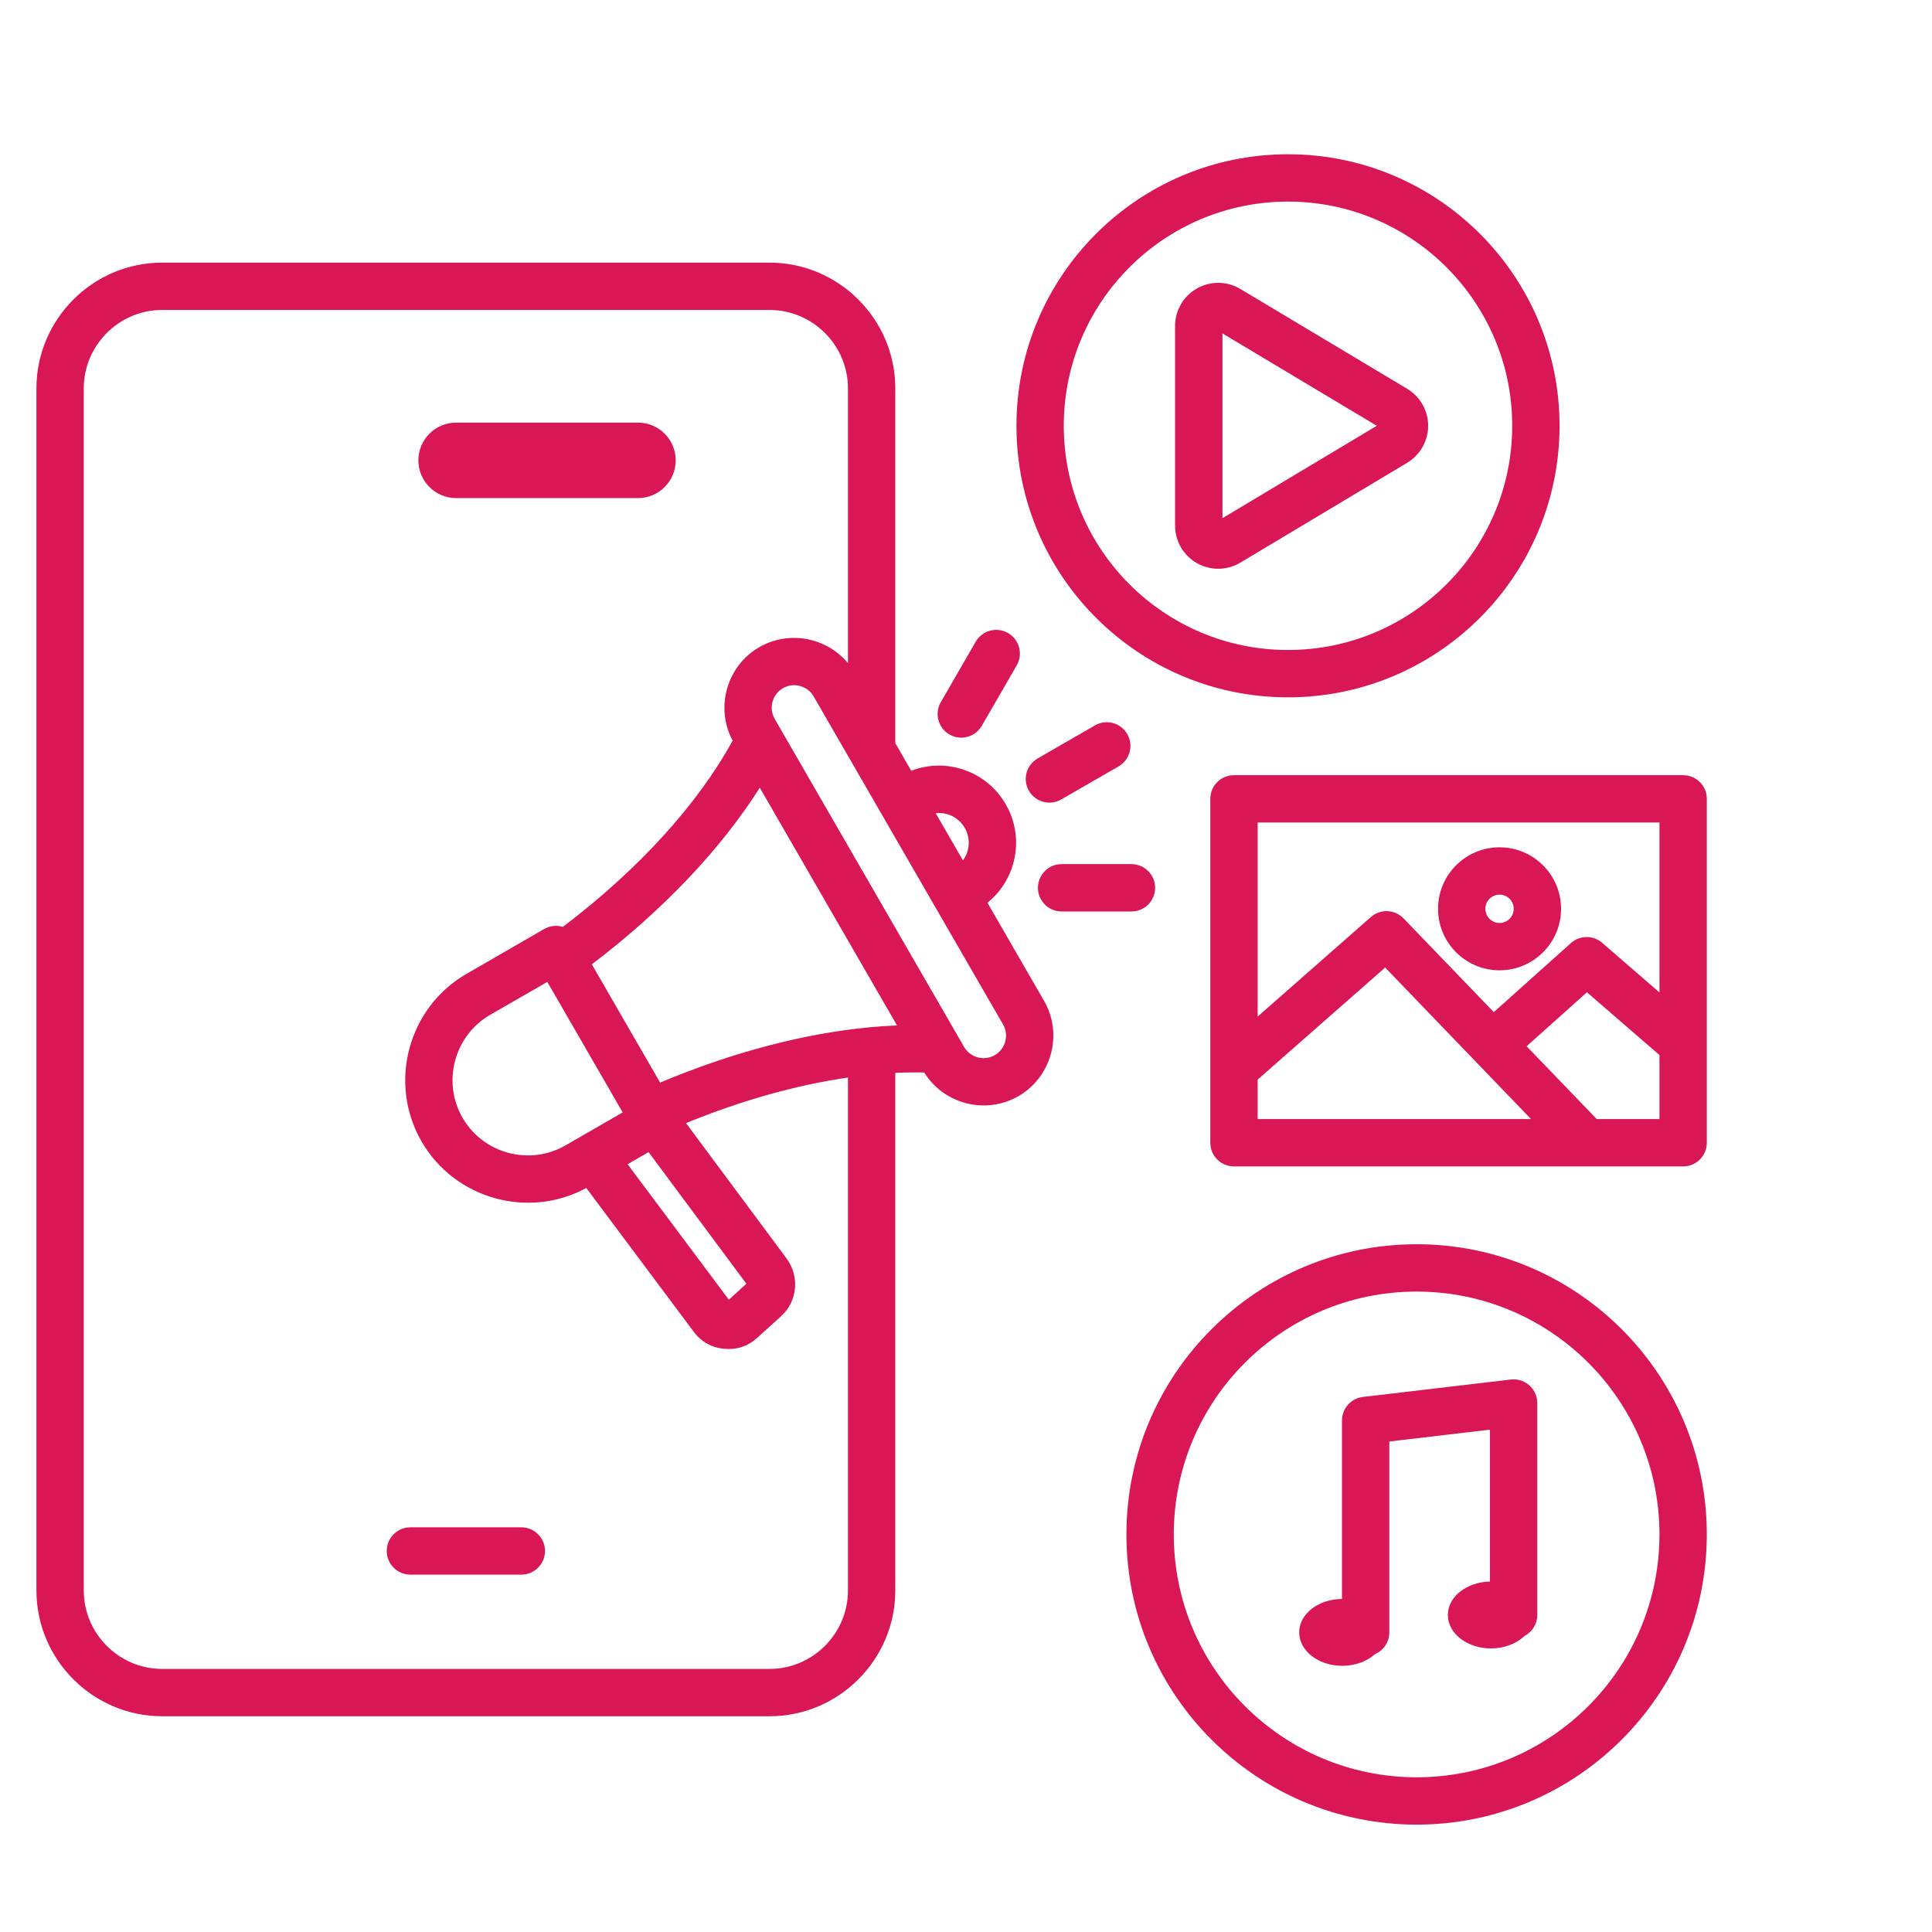 <svg width="64" height="64" viewBox="0 0 64 64" fill="none" xmlns="http://www.w3.org/2000/svg">
<path d="M21.134 14H15.109C14.419 14 13.859 14.56 13.859 15.25C13.859 15.94 14.419 16.5 15.109 16.5H21.134C21.824 16.5 22.384 15.94 22.384 15.25C22.384 14.56 21.824 14 21.134 14Z" fill="#D91656"/>
<path fill-rule="evenodd" clip-rule="evenodd" d="M29.658 35.541V52.688C29.658 54.979 27.784 56.853 25.493 56.853H5.369C3.082 56.853 1.207 54.979 1.207 52.688V12.865C1.207 10.573 3.082 8.7 5.369 8.7H25.493C27.784 8.7 29.658 10.574 29.658 12.865V24.618L30.186 25.533C31.34 25.087 32.678 25.535 33.316 26.641C33.954 27.745 33.674 29.128 32.71 29.905L34.584 33.151C35.221 34.252 34.841 35.674 33.738 36.311C32.658 36.934 31.27 36.581 30.616 35.528C30.304 35.521 29.985 35.526 29.658 35.541ZM31.899 28.502C32.124 28.197 32.16 27.775 31.958 27.425L31.958 27.425C31.756 27.075 31.372 26.895 30.995 26.937L31.899 28.502ZM33.227 33.936L26.954 23.071C26.749 22.716 26.291 22.592 25.936 22.797C25.581 23.002 25.458 23.46 25.663 23.815L31.936 34.68C32.141 35.035 32.599 35.157 32.954 34.953C33.309 34.748 33.432 34.29 33.227 33.936ZM28.09 21.967V12.865C28.09 11.436 26.921 10.268 25.493 10.268H5.369C3.943 10.268 2.775 11.436 2.775 12.865V52.688C2.775 54.116 3.943 55.285 5.369 55.285H25.493C26.921 55.285 28.09 54.116 28.09 52.688V35.695C26.402 35.94 24.581 36.445 22.725 37.204L26.052 41.683C26.497 42.282 26.42 43.107 25.87 43.605C25.87 43.605 25.09 44.312 25.089 44.313C24.783 44.593 24.413 44.718 23.998 44.681H23.997C23.581 44.645 23.234 44.453 22.983 44.12C22.983 44.119 22.982 44.119 22.982 44.118L19.422 39.354C17.5 40.396 15.064 39.717 13.965 37.813C12.847 35.877 13.517 33.377 15.454 32.26L18.025 30.776C18.221 30.663 18.445 30.644 18.645 30.705C21.173 28.788 23.121 26.628 24.27 24.536C23.684 23.443 24.071 22.063 25.151 21.439C26.139 20.869 27.384 21.117 28.09 21.967ZM13.595 52.162C13.162 52.162 12.811 51.811 12.811 51.378C12.811 50.946 13.162 50.594 13.595 50.594H17.27C17.703 50.594 18.054 50.946 18.054 51.378C18.054 51.811 17.703 52.162 17.27 52.162H13.595ZM20.627 36.85L18.13 32.526L16.237 33.618C15.048 34.304 14.636 35.84 15.323 37.029L15.323 37.029C16.009 38.218 17.545 38.629 18.734 37.942L20.627 36.85ZM20.79 38.566C21.744 39.843 23.697 42.456 24.144 43.054L24.725 42.526L21.485 38.165L20.79 38.566ZM29.715 33.969L25.169 26.094C23.902 28.094 22.001 30.126 19.605 31.945C19.983 32.598 21.491 35.209 21.867 35.862C24.29 34.844 26.665 34.233 28.8 34.031C29.11 34.002 29.415 33.981 29.715 33.969ZM56.54 26.463V37.855C56.54 38.288 56.189 38.639 55.756 38.639H40.877C40.444 38.639 40.093 38.288 40.093 37.855V26.463C40.093 26.03 40.444 25.679 40.877 25.679H55.756C56.189 25.679 56.54 26.03 56.54 26.463ZM52.894 37.071H54.972V34.95L52.569 32.87L50.572 34.659L52.894 37.071ZM41.661 35.764V37.071H50.718L45.885 32.051L41.661 35.764ZM54.972 32.876V27.247H41.661V33.676L45.412 30.378C45.727 30.101 46.204 30.121 46.495 30.423L49.484 33.529L52.038 31.241C52.331 30.978 52.775 30.974 53.074 31.232L54.972 32.876ZM49.674 28.068C50.799 28.068 51.712 28.981 51.712 30.105C51.712 31.23 50.799 32.143 49.674 32.143C48.55 32.143 47.637 31.23 47.637 30.105C47.637 28.981 48.55 28.068 49.674 28.068ZM49.674 29.636C49.415 29.636 49.205 29.846 49.205 30.105C49.205 30.364 49.415 30.575 49.674 30.575C49.933 30.575 50.144 30.364 50.144 30.105C50.144 29.846 49.933 29.636 49.674 29.636ZM35.155 26.483C34.78 26.7 34.3 26.571 34.084 26.196C33.868 25.821 33.997 25.341 34.372 25.125L36.271 24.03C36.646 23.813 37.126 23.942 37.342 24.317C37.558 24.692 37.429 25.172 37.055 25.388L35.155 26.483ZM32.523 24.044C32.306 24.419 31.826 24.547 31.452 24.331C31.077 24.114 30.949 23.634 31.165 23.26L32.322 21.257C32.539 20.882 33.019 20.754 33.394 20.971C33.768 21.187 33.897 21.667 33.68 22.042L32.523 24.044ZM35.167 30.194C34.735 30.194 34.383 29.842 34.383 29.41C34.383 28.977 34.735 28.625 35.167 28.625H37.481C37.913 28.625 38.265 28.977 38.265 29.41C38.265 29.842 37.913 30.194 37.481 30.194H35.167ZM42.667 5.11C47.631 5.11 51.662 9.14 51.662 14.105C51.662 19.07 47.631 23.1 42.667 23.1C37.702 23.1 33.671 19.07 33.671 14.105C33.671 9.14 37.702 5.11 42.667 5.11ZM42.667 6.678C38.567 6.678 35.239 10.006 35.239 14.105C35.239 18.204 38.567 21.532 42.667 21.532C46.766 21.532 50.094 18.204 50.094 14.105C50.094 10.006 46.766 6.678 42.667 6.678ZM46.614 12.879C47.045 13.137 47.309 13.603 47.309 14.105C47.309 14.607 47.045 15.072 46.614 15.33L41.088 18.638C40.647 18.902 40.098 18.909 39.65 18.655C39.203 18.401 38.926 17.927 38.926 17.413V10.797C38.926 10.283 39.203 9.808 39.65 9.555C40.098 9.301 40.647 9.308 41.088 9.572L46.614 12.879ZM40.495 11.044V17.166L45.608 14.105L40.495 11.044ZM46.927 41.217C52.233 41.217 56.54 45.525 56.54 50.83C56.54 56.135 52.233 60.443 46.927 60.443C41.622 60.443 37.314 56.135 37.314 50.83C37.314 45.525 41.622 41.217 46.927 41.217ZM46.927 42.785C42.487 42.785 38.883 46.39 38.883 50.83C38.883 55.27 42.487 58.875 46.927 58.875C51.367 58.875 54.972 55.27 54.972 50.83C54.972 46.39 51.367 42.785 46.927 42.785ZM45.548 54.796C45.286 55.032 44.898 55.182 44.464 55.182C43.676 55.182 43.037 54.686 43.037 54.075C43.037 53.466 43.671 52.971 44.455 52.968V47.054C44.455 46.657 44.753 46.322 45.148 46.276L50.048 45.699C50.079 45.695 50.109 45.694 50.14 45.694C50.537 45.693 50.873 45.992 50.919 46.386C50.922 46.416 50.924 46.447 50.924 46.478V53.498C50.924 53.801 50.752 54.065 50.5 54.195C50.238 54.445 49.838 54.606 49.39 54.606C48.602 54.606 47.962 54.109 47.962 53.498C47.962 52.896 48.584 52.406 49.356 52.391V47.359L46.023 47.752V54.075C46.023 54.398 45.827 54.676 45.548 54.796Z" fill="#D91656"/>
</svg>

